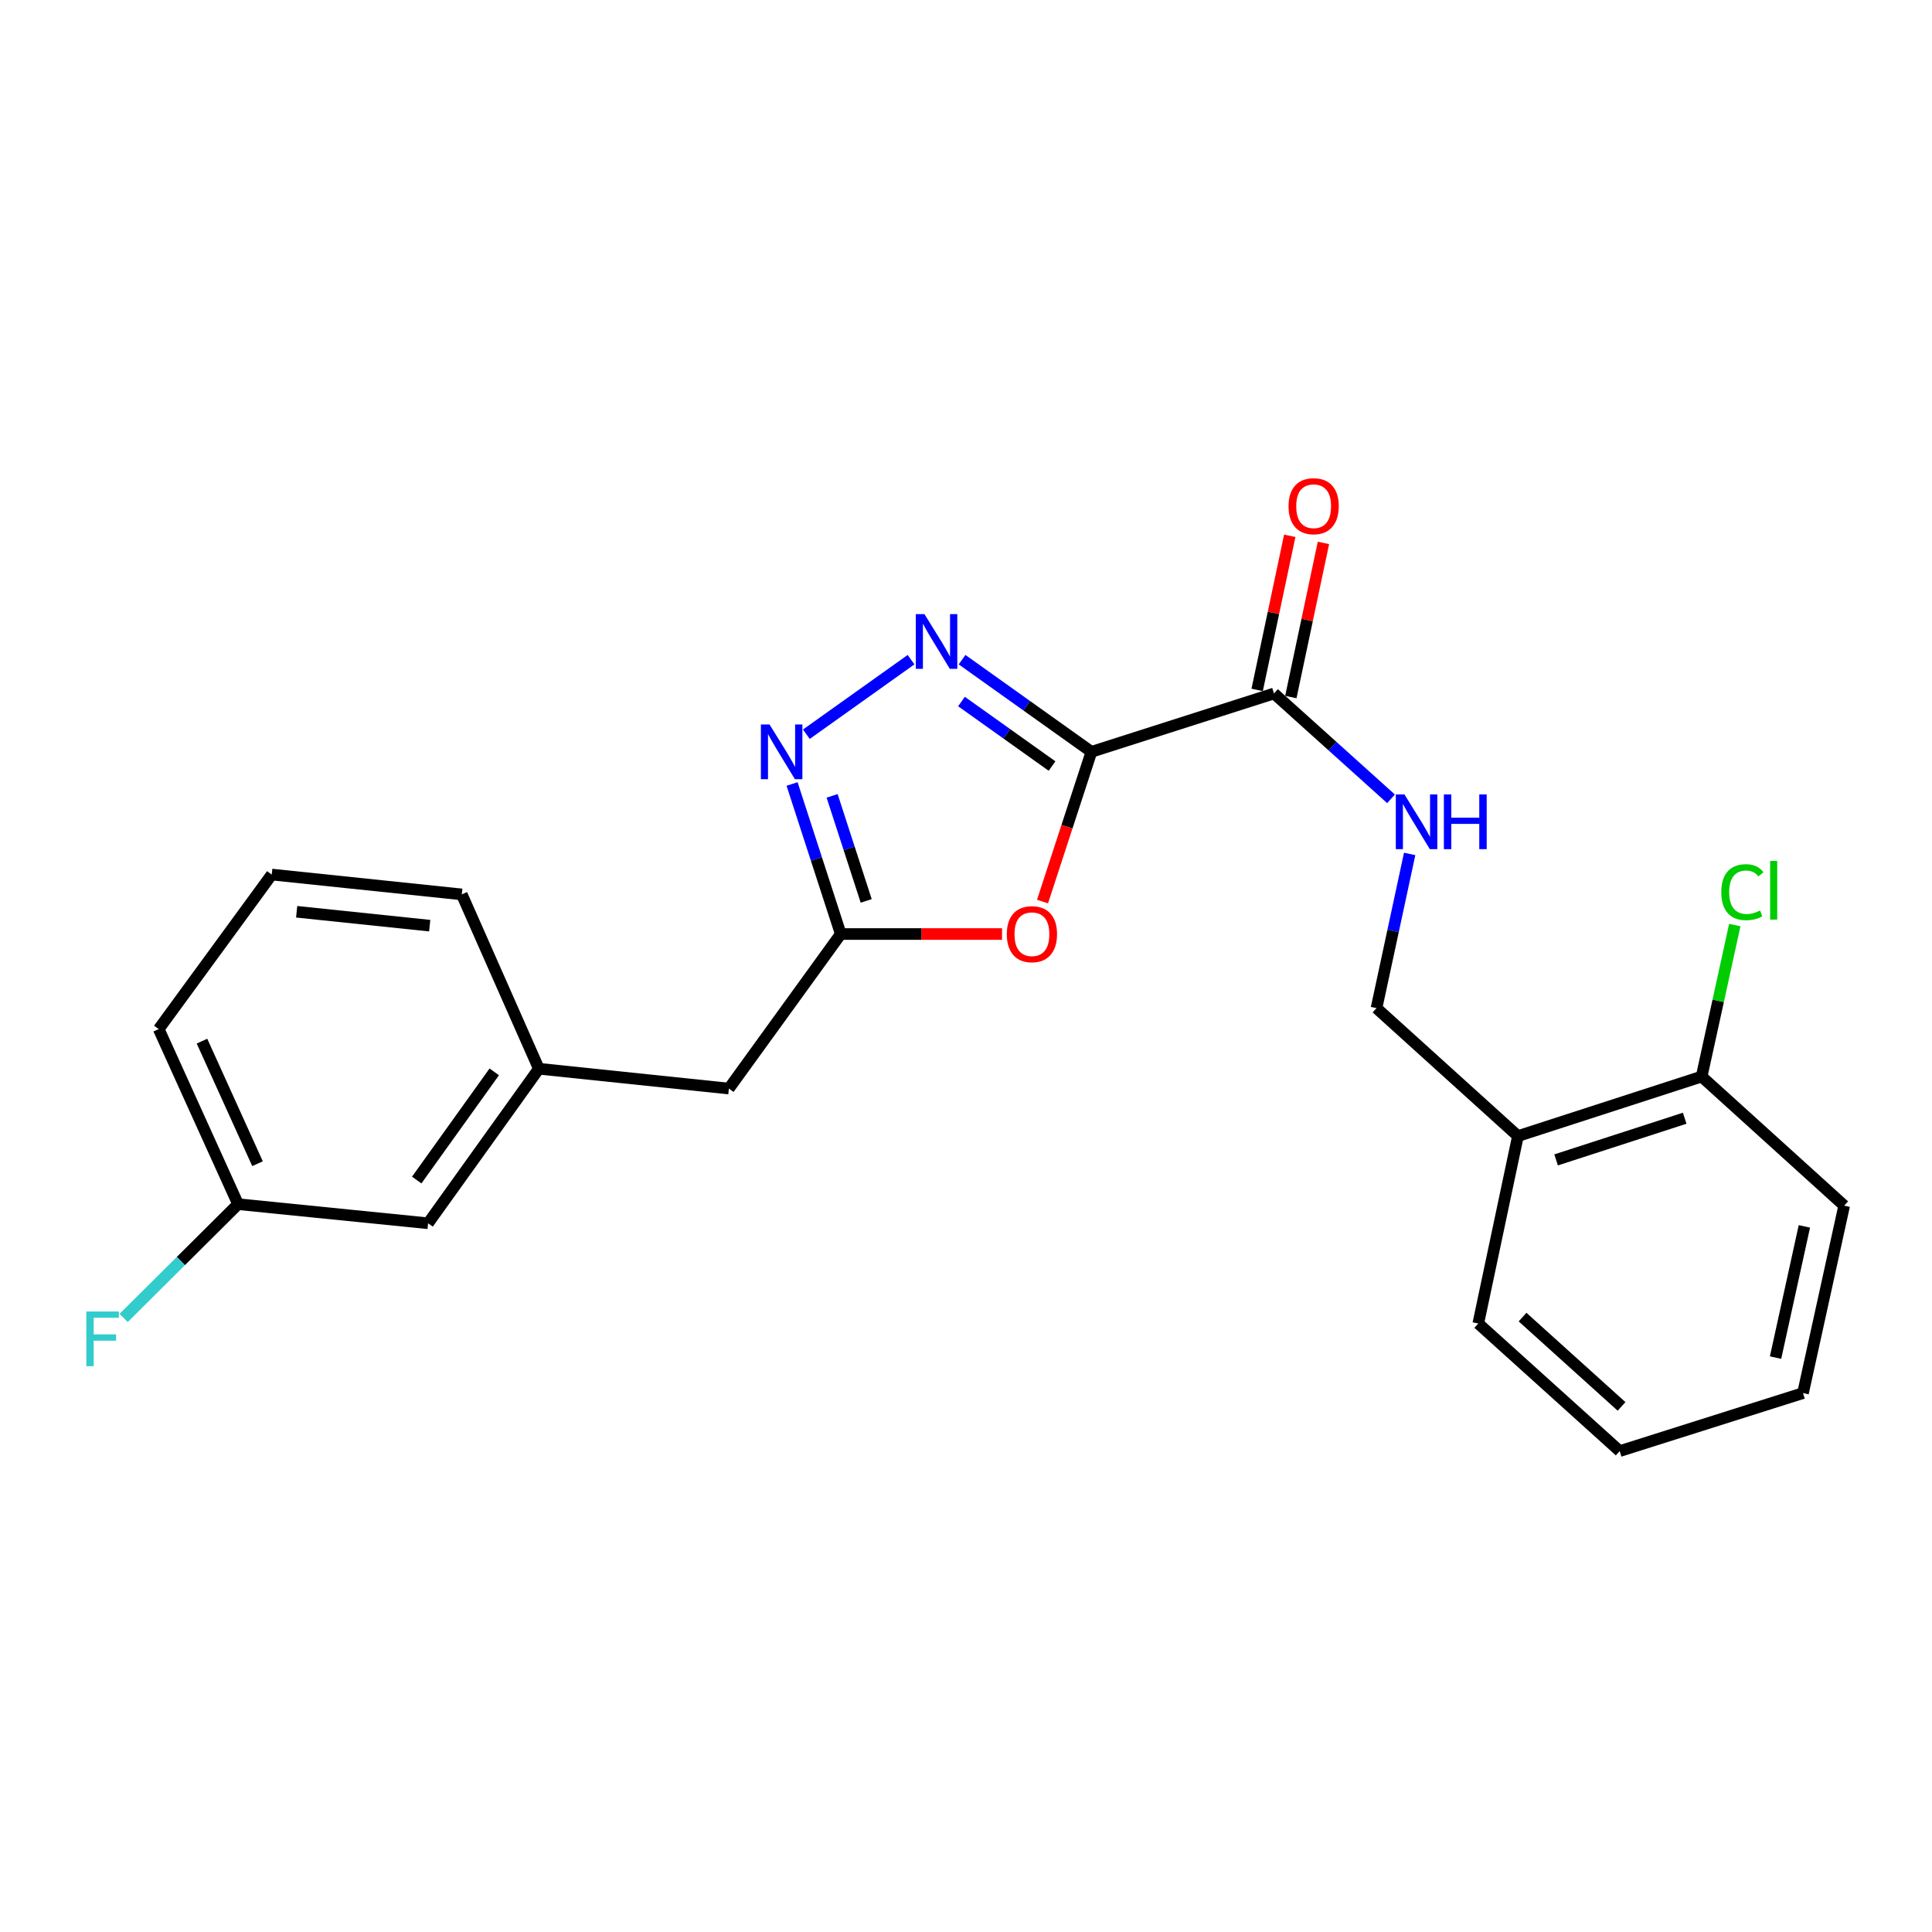<?xml version='1.0' encoding='iso-8859-1'?>
<svg version='1.1' baseProfile='full'
              xmlns='http://www.w3.org/2000/svg'
                      xmlns:rdkit='http://www.rdkit.org/xml'
                      xmlns:xlink='http://www.w3.org/1999/xlink'
                  xml:space='preserve'
width='1000px' height='1000px' viewBox='0 0 1000 1000'>
<!-- END OF HEADER -->
<rect style='opacity:1.0;fill:#FFFFFF;stroke:none' width='1000' height='1000' x='0' y='0'> </rect>
<path class='bond-0' d='M 564.917,389.149 L 531.439,365.296' style='fill:none;fill-rule:evenodd;stroke:#000000;stroke-width:6px;stroke-linecap:butt;stroke-linejoin:miter;stroke-opacity:1' />
<path class='bond-0' d='M 531.439,365.296 L 497.961,341.443' style='fill:none;fill-rule:evenodd;stroke:#0000FF;stroke-width:6px;stroke-linecap:butt;stroke-linejoin:miter;stroke-opacity:1' />
<path class='bond-0' d='M 544.534,396.506 L 521.099,379.809' style='fill:none;fill-rule:evenodd;stroke:#000000;stroke-width:6px;stroke-linecap:butt;stroke-linejoin:miter;stroke-opacity:1' />
<path class='bond-0' d='M 521.099,379.809 L 497.664,363.112' style='fill:none;fill-rule:evenodd;stroke:#0000FF;stroke-width:6px;stroke-linecap:butt;stroke-linejoin:miter;stroke-opacity:1' />
<path class='bond-1' d='M 564.917,389.149 L 552.262,427.901' style='fill:none;fill-rule:evenodd;stroke:#000000;stroke-width:6px;stroke-linecap:butt;stroke-linejoin:miter;stroke-opacity:1' />
<path class='bond-1' d='M 552.262,427.901 L 539.606,466.652' style='fill:none;fill-rule:evenodd;stroke:#FF0000;stroke-width:6px;stroke-linecap:butt;stroke-linejoin:miter;stroke-opacity:1' />
<path class='bond-4' d='M 564.917,389.149 L 659.419,358.945' style='fill:none;fill-rule:evenodd;stroke:#000000;stroke-width:6px;stroke-linecap:butt;stroke-linejoin:miter;stroke-opacity:1' />
<path class='bond-2' d='M 471.559,341.44 L 417.37,380.035' style='fill:none;fill-rule:evenodd;stroke:#0000FF;stroke-width:6px;stroke-linecap:butt;stroke-linejoin:miter;stroke-opacity:1' />
<path class='bond-3' d='M 518.646,483.452 L 476.91,483.452' style='fill:none;fill-rule:evenodd;stroke:#FF0000;stroke-width:6px;stroke-linecap:butt;stroke-linejoin:miter;stroke-opacity:1' />
<path class='bond-3' d='M 476.91,483.452 L 435.173,483.452' style='fill:none;fill-rule:evenodd;stroke:#000000;stroke-width:6px;stroke-linecap:butt;stroke-linejoin:miter;stroke-opacity:1' />
<path class='bond-23' d='M 409.973,405.788 L 422.573,444.62' style='fill:none;fill-rule:evenodd;stroke:#0000FF;stroke-width:6px;stroke-linecap:butt;stroke-linejoin:miter;stroke-opacity:1' />
<path class='bond-23' d='M 422.573,444.62 L 435.173,483.452' style='fill:none;fill-rule:evenodd;stroke:#000000;stroke-width:6px;stroke-linecap:butt;stroke-linejoin:miter;stroke-opacity:1' />
<path class='bond-23' d='M 430.702,411.938 L 439.522,439.12' style='fill:none;fill-rule:evenodd;stroke:#0000FF;stroke-width:6px;stroke-linecap:butt;stroke-linejoin:miter;stroke-opacity:1' />
<path class='bond-23' d='M 439.522,439.12 L 448.343,466.303' style='fill:none;fill-rule:evenodd;stroke:#000000;stroke-width:6px;stroke-linecap:butt;stroke-linejoin:miter;stroke-opacity:1' />
<path class='bond-10' d='M 435.173,483.452 L 377.271,563.441' style='fill:none;fill-rule:evenodd;stroke:#000000;stroke-width:6px;stroke-linecap:butt;stroke-linejoin:miter;stroke-opacity:1' />
<path class='bond-5' d='M 659.419,358.945 L 689.704,386.203' style='fill:none;fill-rule:evenodd;stroke:#000000;stroke-width:6px;stroke-linecap:butt;stroke-linejoin:miter;stroke-opacity:1' />
<path class='bond-5' d='M 689.704,386.203 L 719.988,413.461' style='fill:none;fill-rule:evenodd;stroke:#0000FF;stroke-width:6px;stroke-linecap:butt;stroke-linejoin:miter;stroke-opacity:1' />
<path class='bond-8' d='M 668.136,360.789 L 676.573,320.901' style='fill:none;fill-rule:evenodd;stroke:#000000;stroke-width:6px;stroke-linecap:butt;stroke-linejoin:miter;stroke-opacity:1' />
<path class='bond-8' d='M 676.573,320.901 L 685.011,281.012' style='fill:none;fill-rule:evenodd;stroke:#FF0000;stroke-width:6px;stroke-linecap:butt;stroke-linejoin:miter;stroke-opacity:1' />
<path class='bond-8' d='M 650.702,357.101 L 659.14,317.213' style='fill:none;fill-rule:evenodd;stroke:#000000;stroke-width:6px;stroke-linecap:butt;stroke-linejoin:miter;stroke-opacity:1' />
<path class='bond-8' d='M 659.14,317.213 L 667.577,277.325' style='fill:none;fill-rule:evenodd;stroke:#FF0000;stroke-width:6px;stroke-linecap:butt;stroke-linejoin:miter;stroke-opacity:1' />
<path class='bond-7' d='M 729.637,441.988 L 721.059,481.896' style='fill:none;fill-rule:evenodd;stroke:#0000FF;stroke-width:6px;stroke-linecap:butt;stroke-linejoin:miter;stroke-opacity:1' />
<path class='bond-7' d='M 721.059,481.896 L 712.481,521.804' style='fill:none;fill-rule:evenodd;stroke:#000000;stroke-width:6px;stroke-linecap:butt;stroke-linejoin:miter;stroke-opacity:1' />
<path class='bond-6' d='M 785.678,588.032 L 712.481,521.804' style='fill:none;fill-rule:evenodd;stroke:#000000;stroke-width:6px;stroke-linecap:butt;stroke-linejoin:miter;stroke-opacity:1' />
<path class='bond-9' d='M 785.678,588.032 L 880.764,557.224' style='fill:none;fill-rule:evenodd;stroke:#000000;stroke-width:6px;stroke-linecap:butt;stroke-linejoin:miter;stroke-opacity:1' />
<path class='bond-9' d='M 805.433,600.362 L 871.993,578.797' style='fill:none;fill-rule:evenodd;stroke:#000000;stroke-width:6px;stroke-linecap:butt;stroke-linejoin:miter;stroke-opacity:1' />
<path class='bond-17' d='M 785.678,588.032 L 765.156,685.048' style='fill:none;fill-rule:evenodd;stroke:#000000;stroke-width:6px;stroke-linecap:butt;stroke-linejoin:miter;stroke-opacity:1' />
<path class='bond-13' d='M 880.764,557.224 L 889.342,518.017' style='fill:none;fill-rule:evenodd;stroke:#000000;stroke-width:6px;stroke-linecap:butt;stroke-linejoin:miter;stroke-opacity:1' />
<path class='bond-13' d='M 889.342,518.017 L 897.92,478.81' style='fill:none;fill-rule:evenodd;stroke:#00CC00;stroke-width:6px;stroke-linecap:butt;stroke-linejoin:miter;stroke-opacity:1' />
<path class='bond-19' d='M 880.764,557.224 L 954.545,624.046' style='fill:none;fill-rule:evenodd;stroke:#000000;stroke-width:6px;stroke-linecap:butt;stroke-linejoin:miter;stroke-opacity:1' />
<path class='bond-11' d='M 377.271,563.441 L 278.908,553.175' style='fill:none;fill-rule:evenodd;stroke:#000000;stroke-width:6px;stroke-linecap:butt;stroke-linejoin:miter;stroke-opacity:1' />
<path class='bond-12' d='M 278.908,553.175 L 221.58,633.164' style='fill:none;fill-rule:evenodd;stroke:#000000;stroke-width:6px;stroke-linecap:butt;stroke-linejoin:miter;stroke-opacity:1' />
<path class='bond-12' d='M 255.826,554.793 L 215.696,610.785' style='fill:none;fill-rule:evenodd;stroke:#000000;stroke-width:6px;stroke-linecap:butt;stroke-linejoin:miter;stroke-opacity:1' />
<path class='bond-18' d='M 278.908,553.175 L 239.023,462.941' style='fill:none;fill-rule:evenodd;stroke:#000000;stroke-width:6px;stroke-linecap:butt;stroke-linejoin:miter;stroke-opacity:1' />
<path class='bond-14' d='M 221.58,633.164 L 123.227,623.274' style='fill:none;fill-rule:evenodd;stroke:#000000;stroke-width:6px;stroke-linecap:butt;stroke-linejoin:miter;stroke-opacity:1' />
<path class='bond-15' d='M 123.227,623.274 L 93.614,652.716' style='fill:none;fill-rule:evenodd;stroke:#000000;stroke-width:6px;stroke-linecap:butt;stroke-linejoin:miter;stroke-opacity:1' />
<path class='bond-15' d='M 93.614,652.716 L 64.001,682.158' style='fill:none;fill-rule:evenodd;stroke:#33CCCC;stroke-width:6px;stroke-linecap:butt;stroke-linejoin:miter;stroke-opacity:1' />
<path class='bond-25' d='M 123.227,623.274 L 82.154,532.653' style='fill:none;fill-rule:evenodd;stroke:#000000;stroke-width:6px;stroke-linecap:butt;stroke-linejoin:miter;stroke-opacity:1' />
<path class='bond-25' d='M 133.296,602.325 L 104.545,538.89' style='fill:none;fill-rule:evenodd;stroke:#000000;stroke-width:6px;stroke-linecap:butt;stroke-linejoin:miter;stroke-opacity:1' />
<path class='bond-16' d='M 140.651,452.665 L 239.023,462.941' style='fill:none;fill-rule:evenodd;stroke:#000000;stroke-width:6px;stroke-linecap:butt;stroke-linejoin:miter;stroke-opacity:1' />
<path class='bond-16' d='M 153.555,471.929 L 222.416,479.122' style='fill:none;fill-rule:evenodd;stroke:#000000;stroke-width:6px;stroke-linecap:butt;stroke-linejoin:miter;stroke-opacity:1' />
<path class='bond-20' d='M 140.651,452.665 L 82.154,532.653' style='fill:none;fill-rule:evenodd;stroke:#000000;stroke-width:6px;stroke-linecap:butt;stroke-linejoin:miter;stroke-opacity:1' />
<path class='bond-21' d='M 765.156,685.048 L 838.354,751.088' style='fill:none;fill-rule:evenodd;stroke:#000000;stroke-width:6px;stroke-linecap:butt;stroke-linejoin:miter;stroke-opacity:1' />
<path class='bond-21' d='M 788.073,681.723 L 839.311,727.952' style='fill:none;fill-rule:evenodd;stroke:#000000;stroke-width:6px;stroke-linecap:butt;stroke-linejoin:miter;stroke-opacity:1' />
<path class='bond-24' d='M 954.545,624.046 L 933.232,721.062' style='fill:none;fill-rule:evenodd;stroke:#000000;stroke-width:6px;stroke-linecap:butt;stroke-linejoin:miter;stroke-opacity:1' />
<path class='bond-24' d='M 933.944,634.775 L 919.025,702.686' style='fill:none;fill-rule:evenodd;stroke:#000000;stroke-width:6px;stroke-linecap:butt;stroke-linejoin:miter;stroke-opacity:1' />
<path class='bond-22' d='M 838.354,751.088 L 933.232,721.062' style='fill:none;fill-rule:evenodd;stroke:#000000;stroke-width:6px;stroke-linecap:butt;stroke-linejoin:miter;stroke-opacity:1' />
<path  class='atom-1' d='M 478.5 317.878
L 487.78 332.878
Q 488.7 334.358, 490.18 337.038
Q 491.66 339.718, 491.74 339.878
L 491.74 317.878
L 495.5 317.878
L 495.5 346.198
L 491.62 346.198
L 481.66 329.798
Q 480.5 327.878, 479.26 325.678
Q 478.06 323.478, 477.7 322.798
L 477.7 346.198
L 474.02 346.198
L 474.02 317.878
L 478.5 317.878
' fill='#0000FF'/>
<path  class='atom-2' d='M 521.12 483.532
Q 521.12 476.732, 524.48 472.932
Q 527.84 469.132, 534.12 469.132
Q 540.4 469.132, 543.76 472.932
Q 547.12 476.732, 547.12 483.532
Q 547.12 490.412, 543.72 494.332
Q 540.32 498.212, 534.12 498.212
Q 527.88 498.212, 524.48 494.332
Q 521.12 490.452, 521.12 483.532
M 534.12 495.012
Q 538.44 495.012, 540.76 492.132
Q 543.12 489.212, 543.12 483.532
Q 543.12 477.972, 540.76 475.172
Q 538.44 472.332, 534.12 472.332
Q 529.8 472.332, 527.44 475.132
Q 525.12 477.932, 525.12 483.532
Q 525.12 489.252, 527.44 492.132
Q 529.8 495.012, 534.12 495.012
' fill='#FF0000'/>
<path  class='atom-3' d='M 398.314 374.989
L 407.594 389.989
Q 408.514 391.469, 409.994 394.149
Q 411.474 396.829, 411.554 396.989
L 411.554 374.989
L 415.314 374.989
L 415.314 403.309
L 411.434 403.309
L 401.474 386.909
Q 400.314 384.989, 399.074 382.789
Q 397.874 380.589, 397.514 379.909
L 397.514 403.309
L 393.834 403.309
L 393.834 374.989
L 398.314 374.989
' fill='#0000FF'/>
<path  class='atom-6' d='M 726.95 411.202
L 736.23 426.202
Q 737.15 427.682, 738.63 430.362
Q 740.11 433.042, 740.19 433.202
L 740.19 411.202
L 743.95 411.202
L 743.95 439.522
L 740.07 439.522
L 730.11 423.122
Q 728.95 421.202, 727.71 419.002
Q 726.51 416.802, 726.15 416.122
L 726.15 439.522
L 722.47 439.522
L 722.47 411.202
L 726.95 411.202
' fill='#0000FF'/>
<path  class='atom-6' d='M 747.35 411.202
L 751.19 411.202
L 751.19 423.242
L 765.67 423.242
L 765.67 411.202
L 769.51 411.202
L 769.51 439.522
L 765.67 439.522
L 765.67 426.442
L 751.19 426.442
L 751.19 439.522
L 747.35 439.522
L 747.35 411.202
' fill='#0000FF'/>
<path  class='atom-9' d='M 666.941 262.009
Q 666.941 255.209, 670.301 251.409
Q 673.661 247.609, 679.941 247.609
Q 686.221 247.609, 689.581 251.409
Q 692.941 255.209, 692.941 262.009
Q 692.941 268.889, 689.541 272.809
Q 686.141 276.689, 679.941 276.689
Q 673.701 276.689, 670.301 272.809
Q 666.941 268.929, 666.941 262.009
M 679.941 273.489
Q 684.261 273.489, 686.581 270.609
Q 688.941 267.689, 688.941 262.009
Q 688.941 256.449, 686.581 253.649
Q 684.261 250.809, 679.941 250.809
Q 675.621 250.809, 673.261 253.609
Q 670.941 256.409, 670.941 262.009
Q 670.941 267.729, 673.261 270.609
Q 675.621 273.489, 679.941 273.489
' fill='#FF0000'/>
<path  class='atom-14' d='M 890.94 461.782
Q 890.94 454.742, 894.22 451.062
Q 897.54 447.342, 903.82 447.342
Q 909.66 447.342, 912.78 451.462
L 910.14 453.622
Q 907.86 450.622, 903.82 450.622
Q 899.54 450.622, 897.26 453.502
Q 895.02 456.342, 895.02 461.782
Q 895.02 467.382, 897.34 470.262
Q 899.7 473.142, 904.26 473.142
Q 907.38 473.142, 911.02 471.262
L 912.14 474.262
Q 910.66 475.222, 908.42 475.782
Q 906.18 476.342, 903.7 476.342
Q 897.54 476.342, 894.22 472.582
Q 890.94 468.822, 890.94 461.782
' fill='#00CC00'/>
<path  class='atom-14' d='M 916.22 445.622
L 919.9 445.622
L 919.9 475.982
L 916.22 475.982
L 916.22 445.622
' fill='#00CC00'/>
<path  class='atom-16' d='M 44.689 678.827
L 61.529 678.827
L 61.529 682.067
L 48.489 682.067
L 48.489 690.667
L 60.089 690.667
L 60.089 693.947
L 48.489 693.947
L 48.489 707.147
L 44.689 707.147
L 44.689 678.827
' fill='#33CCCC'/>
</svg>
